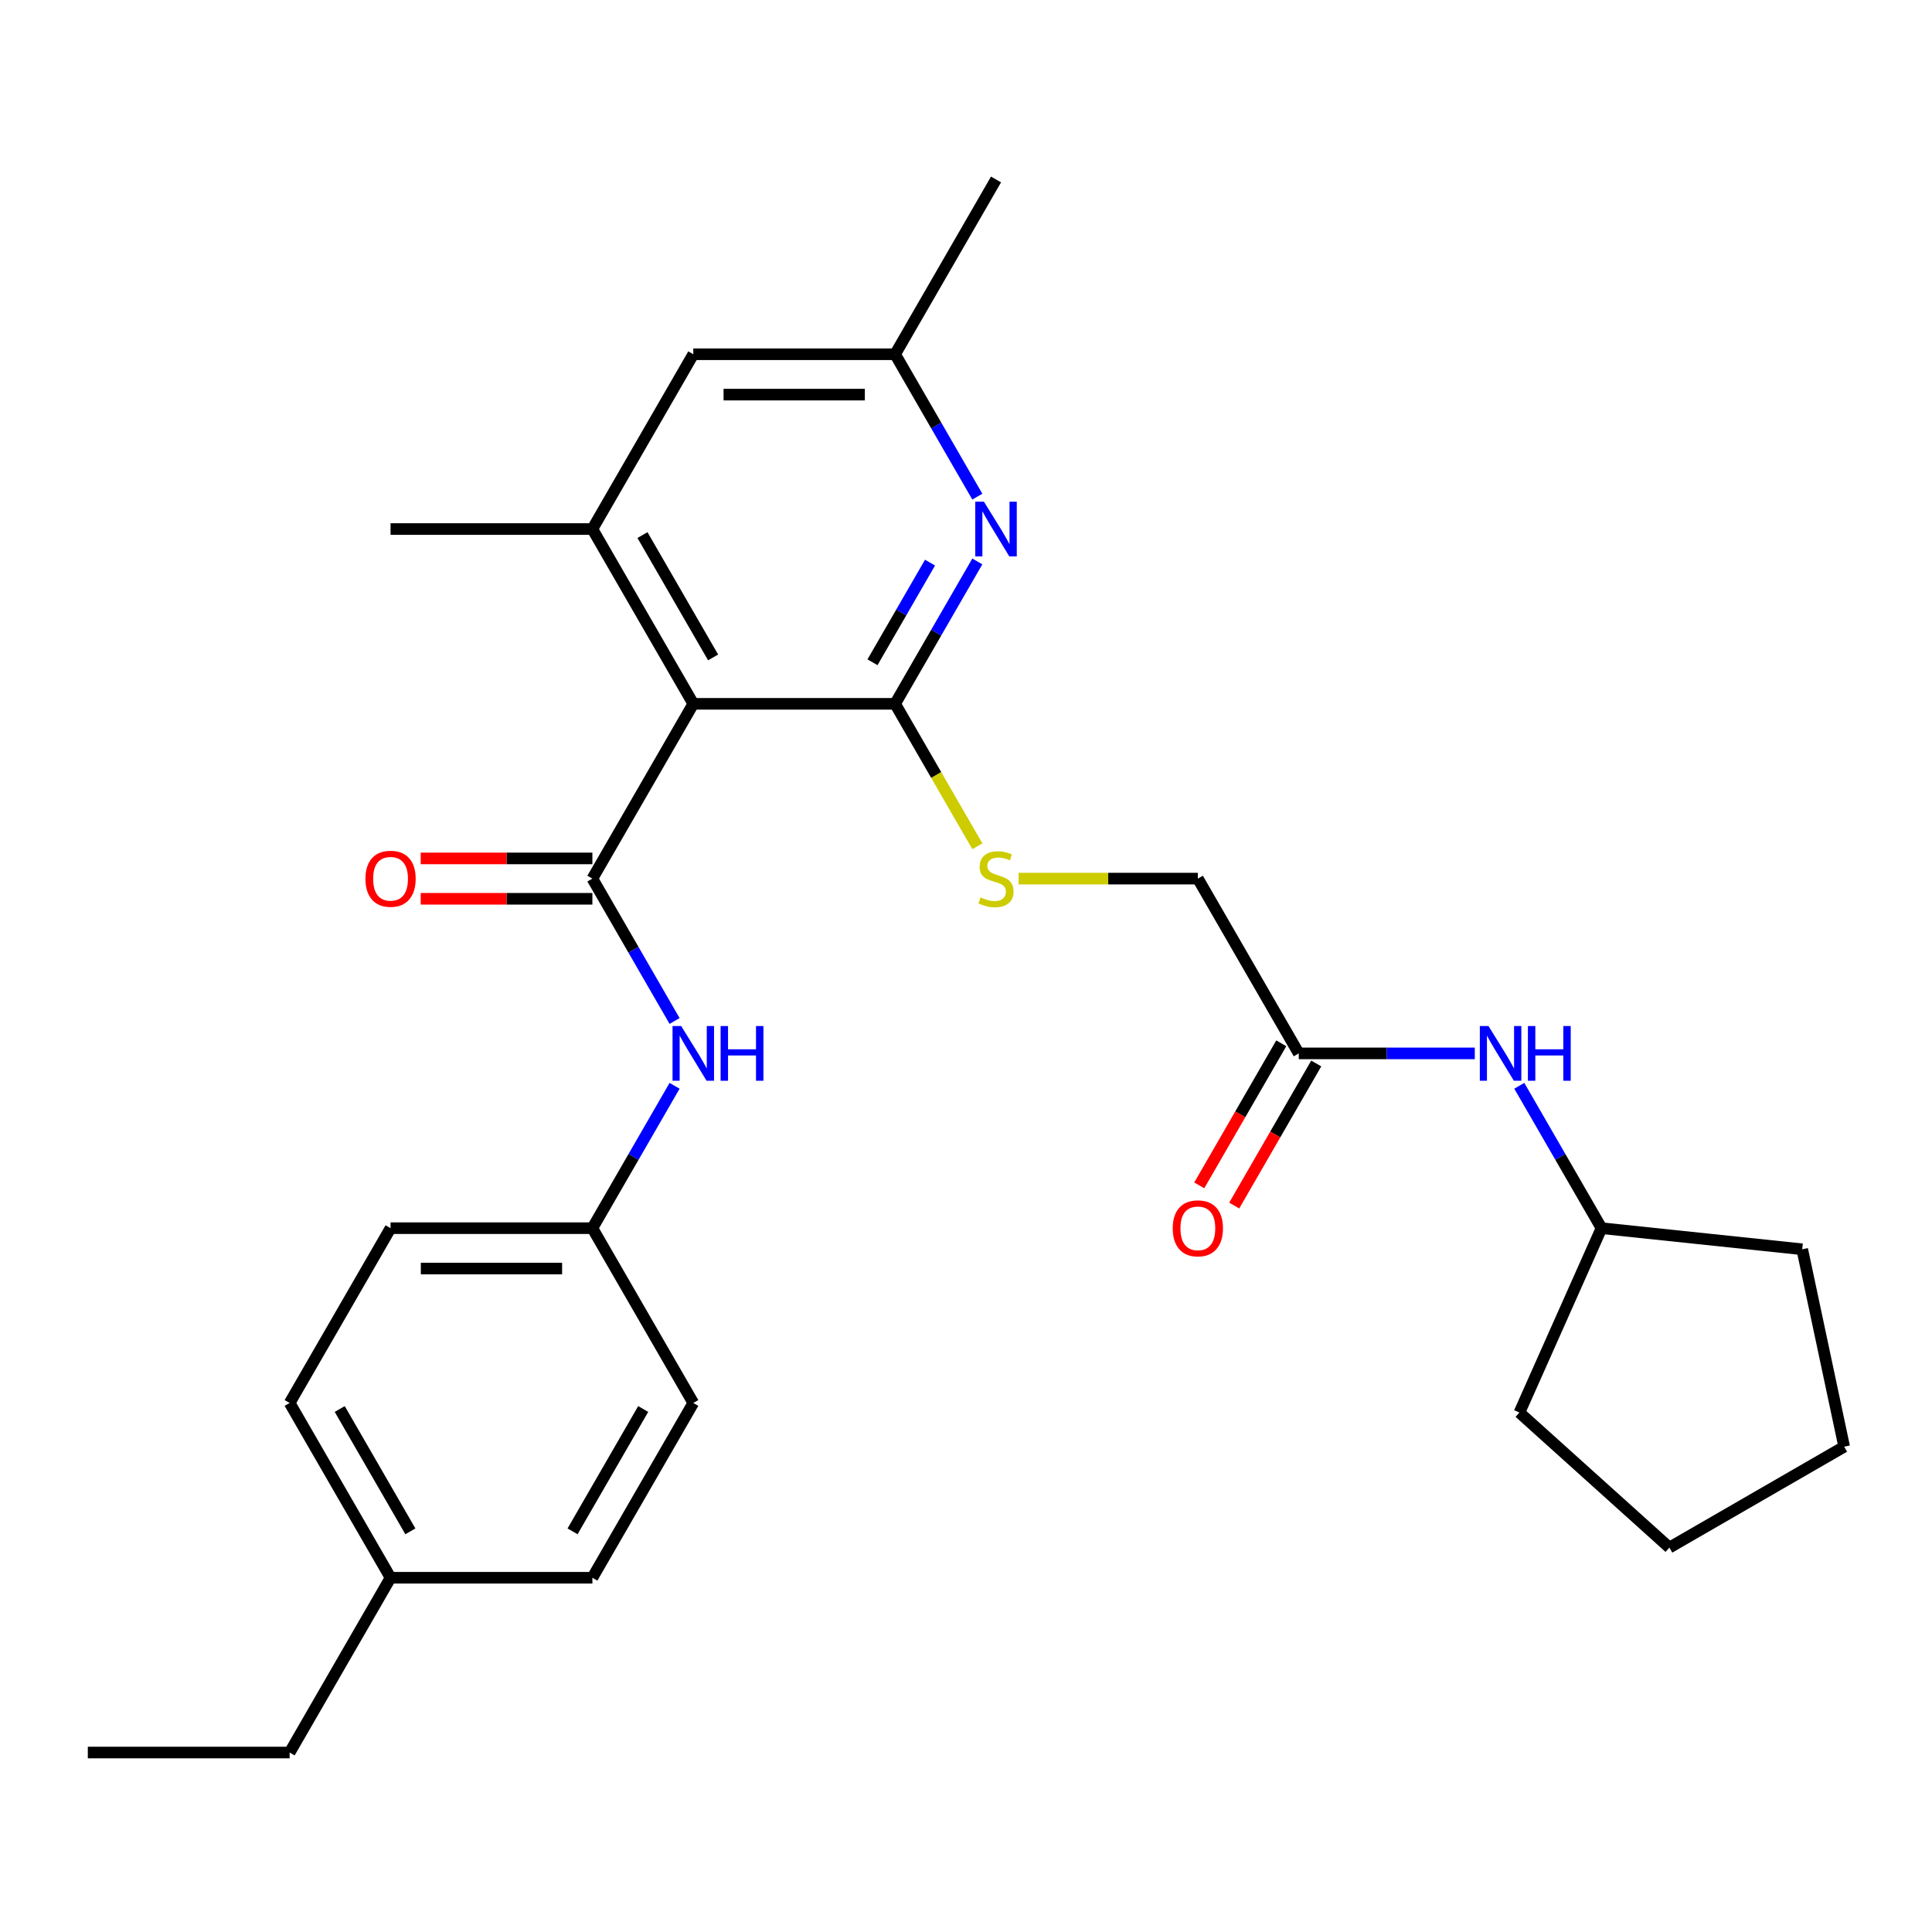 <?xml version='1.0' encoding='iso-8859-1'?>
<svg version='1.1' baseProfile='full'
              xmlns='http://www.w3.org/2000/svg'
                      xmlns:rdkit='http://www.rdkit.org/xml'
                      xmlns:xlink='http://www.w3.org/1999/xlink'
                  xml:space='preserve'
width='1000px' height='1000px' viewBox='0 0 1000 1000'>
<!-- END OF HEADER -->
<rect style='opacity:1.0;fill:#FFFFFF;stroke:none' width='1000' height='1000' x='0' y='0'> </rect>
<path class='bond-0' d='M 358.847,364.297 L 463.31,364.297' style='fill:none;fill-rule:evenodd;stroke:#000000;stroke-width:6px;stroke-linecap:butt;stroke-linejoin:miter;stroke-opacity:1' />
<path class='bond-1' d='M 358.847,364.297 L 306.615,454.766' style='fill:none;fill-rule:evenodd;stroke:#000000;stroke-width:6px;stroke-linecap:butt;stroke-linejoin:miter;stroke-opacity:1' />
<path class='bond-3' d='M 358.847,364.297 L 306.615,273.829' style='fill:none;fill-rule:evenodd;stroke:#000000;stroke-width:6px;stroke-linecap:butt;stroke-linejoin:miter;stroke-opacity:1' />
<path class='bond-3' d='M 369.105,340.281 L 332.543,276.953' style='fill:none;fill-rule:evenodd;stroke:#000000;stroke-width:6px;stroke-linecap:butt;stroke-linejoin:miter;stroke-opacity:1' />
<path class='bond-2' d='M 463.31,364.297 L 484.585,327.449' style='fill:none;fill-rule:evenodd;stroke:#000000;stroke-width:6px;stroke-linecap:butt;stroke-linejoin:miter;stroke-opacity:1' />
<path class='bond-2' d='M 484.585,327.449 L 505.859,290.6' style='fill:none;fill-rule:evenodd;stroke:#0000FF;stroke-width:6px;stroke-linecap:butt;stroke-linejoin:miter;stroke-opacity:1' />
<path class='bond-2' d='M 451.599,342.796 L 466.491,317.002' style='fill:none;fill-rule:evenodd;stroke:#000000;stroke-width:6px;stroke-linecap:butt;stroke-linejoin:miter;stroke-opacity:1' />
<path class='bond-2' d='M 466.491,317.002 L 481.383,291.209' style='fill:none;fill-rule:evenodd;stroke:#0000FF;stroke-width:6px;stroke-linecap:butt;stroke-linejoin:miter;stroke-opacity:1' />
<path class='bond-5' d='M 463.31,364.297 L 484.596,401.166' style='fill:none;fill-rule:evenodd;stroke:#000000;stroke-width:6px;stroke-linecap:butt;stroke-linejoin:miter;stroke-opacity:1' />
<path class='bond-5' d='M 484.596,401.166 L 505.882,438.034' style='fill:none;fill-rule:evenodd;stroke:#CCCC00;stroke-width:6px;stroke-linecap:butt;stroke-linejoin:miter;stroke-opacity:1' />
<path class='bond-4' d='M 306.615,454.766 L 327.889,491.614' style='fill:none;fill-rule:evenodd;stroke:#000000;stroke-width:6px;stroke-linecap:butt;stroke-linejoin:miter;stroke-opacity:1' />
<path class='bond-4' d='M 327.889,491.614 L 349.163,528.463' style='fill:none;fill-rule:evenodd;stroke:#0000FF;stroke-width:6px;stroke-linecap:butt;stroke-linejoin:miter;stroke-opacity:1' />
<path class='bond-8' d='M 306.615,444.319 L 262.188,444.319' style='fill:none;fill-rule:evenodd;stroke:#000000;stroke-width:6px;stroke-linecap:butt;stroke-linejoin:miter;stroke-opacity:1' />
<path class='bond-8' d='M 262.188,444.319 L 217.762,444.319' style='fill:none;fill-rule:evenodd;stroke:#FF0000;stroke-width:6px;stroke-linecap:butt;stroke-linejoin:miter;stroke-opacity:1' />
<path class='bond-8' d='M 306.615,465.212 L 262.188,465.212' style='fill:none;fill-rule:evenodd;stroke:#000000;stroke-width:6px;stroke-linecap:butt;stroke-linejoin:miter;stroke-opacity:1' />
<path class='bond-8' d='M 262.188,465.212 L 217.762,465.212' style='fill:none;fill-rule:evenodd;stroke:#FF0000;stroke-width:6px;stroke-linecap:butt;stroke-linejoin:miter;stroke-opacity:1' />
<path class='bond-28' d='M 505.859,257.057 L 484.585,220.209' style='fill:none;fill-rule:evenodd;stroke:#0000FF;stroke-width:6px;stroke-linecap:butt;stroke-linejoin:miter;stroke-opacity:1' />
<path class='bond-28' d='M 484.585,220.209 L 463.31,183.36' style='fill:none;fill-rule:evenodd;stroke:#000000;stroke-width:6px;stroke-linecap:butt;stroke-linejoin:miter;stroke-opacity:1' />
<path class='bond-7' d='M 306.615,273.829 L 358.847,183.36' style='fill:none;fill-rule:evenodd;stroke:#000000;stroke-width:6px;stroke-linecap:butt;stroke-linejoin:miter;stroke-opacity:1' />
<path class='bond-20' d='M 306.615,273.829 L 202.151,273.829' style='fill:none;fill-rule:evenodd;stroke:#000000;stroke-width:6px;stroke-linecap:butt;stroke-linejoin:miter;stroke-opacity:1' />
<path class='bond-13' d='M 349.163,562.006 L 327.889,598.854' style='fill:none;fill-rule:evenodd;stroke:#0000FF;stroke-width:6px;stroke-linecap:butt;stroke-linejoin:miter;stroke-opacity:1' />
<path class='bond-13' d='M 327.889,598.854 L 306.615,635.703' style='fill:none;fill-rule:evenodd;stroke:#000000;stroke-width:6px;stroke-linecap:butt;stroke-linejoin:miter;stroke-opacity:1' />
<path class='bond-12' d='M 527.234,454.766 L 573.62,454.766' style='fill:none;fill-rule:evenodd;stroke:#CCCC00;stroke-width:6px;stroke-linecap:butt;stroke-linejoin:miter;stroke-opacity:1' />
<path class='bond-12' d='M 573.62,454.766 L 620.006,454.766' style='fill:none;fill-rule:evenodd;stroke:#000000;stroke-width:6px;stroke-linecap:butt;stroke-linejoin:miter;stroke-opacity:1' />
<path class='bond-6' d='M 672.238,545.234 L 620.006,454.766' style='fill:none;fill-rule:evenodd;stroke:#000000;stroke-width:6px;stroke-linecap:butt;stroke-linejoin:miter;stroke-opacity:1' />
<path class='bond-10' d='M 672.238,545.234 L 717.795,545.234' style='fill:none;fill-rule:evenodd;stroke:#000000;stroke-width:6px;stroke-linecap:butt;stroke-linejoin:miter;stroke-opacity:1' />
<path class='bond-10' d='M 717.795,545.234 L 763.351,545.234' style='fill:none;fill-rule:evenodd;stroke:#0000FF;stroke-width:6px;stroke-linecap:butt;stroke-linejoin:miter;stroke-opacity:1' />
<path class='bond-11' d='M 663.192,540.011 L 641.963,576.779' style='fill:none;fill-rule:evenodd;stroke:#000000;stroke-width:6px;stroke-linecap:butt;stroke-linejoin:miter;stroke-opacity:1' />
<path class='bond-11' d='M 641.963,576.779 L 620.735,613.548' style='fill:none;fill-rule:evenodd;stroke:#FF0000;stroke-width:6px;stroke-linecap:butt;stroke-linejoin:miter;stroke-opacity:1' />
<path class='bond-11' d='M 681.285,550.457 L 660.057,587.226' style='fill:none;fill-rule:evenodd;stroke:#000000;stroke-width:6px;stroke-linecap:butt;stroke-linejoin:miter;stroke-opacity:1' />
<path class='bond-11' d='M 660.057,587.226 L 638.829,623.994' style='fill:none;fill-rule:evenodd;stroke:#FF0000;stroke-width:6px;stroke-linecap:butt;stroke-linejoin:miter;stroke-opacity:1' />
<path class='bond-9' d='M 358.847,183.36 L 463.31,183.36' style='fill:none;fill-rule:evenodd;stroke:#000000;stroke-width:6px;stroke-linecap:butt;stroke-linejoin:miter;stroke-opacity:1' />
<path class='bond-9' d='M 374.516,204.253 L 447.641,204.253' style='fill:none;fill-rule:evenodd;stroke:#000000;stroke-width:6px;stroke-linecap:butt;stroke-linejoin:miter;stroke-opacity:1' />
<path class='bond-21' d='M 463.31,183.36 L 515.542,92.892' style='fill:none;fill-rule:evenodd;stroke:#000000;stroke-width:6px;stroke-linecap:butt;stroke-linejoin:miter;stroke-opacity:1' />
<path class='bond-17' d='M 786.386,562.006 L 807.66,598.854' style='fill:none;fill-rule:evenodd;stroke:#0000FF;stroke-width:6px;stroke-linecap:butt;stroke-linejoin:miter;stroke-opacity:1' />
<path class='bond-17' d='M 807.66,598.854 L 828.934,635.703' style='fill:none;fill-rule:evenodd;stroke:#000000;stroke-width:6px;stroke-linecap:butt;stroke-linejoin:miter;stroke-opacity:1' />
<path class='bond-15' d='M 306.615,635.703 L 358.847,726.171' style='fill:none;fill-rule:evenodd;stroke:#000000;stroke-width:6px;stroke-linecap:butt;stroke-linejoin:miter;stroke-opacity:1' />
<path class='bond-16' d='M 306.615,635.703 L 202.151,635.703' style='fill:none;fill-rule:evenodd;stroke:#000000;stroke-width:6px;stroke-linecap:butt;stroke-linejoin:miter;stroke-opacity:1' />
<path class='bond-16' d='M 290.945,656.595 L 217.82,656.595' style='fill:none;fill-rule:evenodd;stroke:#000000;stroke-width:6px;stroke-linecap:butt;stroke-linejoin:miter;stroke-opacity:1' />
<path class='bond-14' d='M 202.151,816.64 L 149.919,726.171' style='fill:none;fill-rule:evenodd;stroke:#000000;stroke-width:6px;stroke-linecap:butt;stroke-linejoin:miter;stroke-opacity:1' />
<path class='bond-14' d='M 212.409,792.623 L 175.847,729.295' style='fill:none;fill-rule:evenodd;stroke:#000000;stroke-width:6px;stroke-linecap:butt;stroke-linejoin:miter;stroke-opacity:1' />
<path class='bond-22' d='M 202.151,816.64 L 149.919,907.108' style='fill:none;fill-rule:evenodd;stroke:#000000;stroke-width:6px;stroke-linecap:butt;stroke-linejoin:miter;stroke-opacity:1' />
<path class='bond-29' d='M 202.151,816.64 L 306.615,816.64' style='fill:none;fill-rule:evenodd;stroke:#000000;stroke-width:6px;stroke-linecap:butt;stroke-linejoin:miter;stroke-opacity:1' />
<path class='bond-19' d='M 358.847,726.171 L 306.615,816.64' style='fill:none;fill-rule:evenodd;stroke:#000000;stroke-width:6px;stroke-linecap:butt;stroke-linejoin:miter;stroke-opacity:1' />
<path class='bond-19' d='M 332.918,729.295 L 296.356,792.623' style='fill:none;fill-rule:evenodd;stroke:#000000;stroke-width:6px;stroke-linecap:butt;stroke-linejoin:miter;stroke-opacity:1' />
<path class='bond-18' d='M 202.151,635.703 L 149.919,726.171' style='fill:none;fill-rule:evenodd;stroke:#000000;stroke-width:6px;stroke-linecap:butt;stroke-linejoin:miter;stroke-opacity:1' />
<path class='bond-23' d='M 828.934,635.703 L 932.826,646.622' style='fill:none;fill-rule:evenodd;stroke:#000000;stroke-width:6px;stroke-linecap:butt;stroke-linejoin:miter;stroke-opacity:1' />
<path class='bond-24' d='M 828.934,635.703 L 786.445,731.135' style='fill:none;fill-rule:evenodd;stroke:#000000;stroke-width:6px;stroke-linecap:butt;stroke-linejoin:miter;stroke-opacity:1' />
<path class='bond-25' d='M 149.919,907.108 L 45.455,907.108' style='fill:none;fill-rule:evenodd;stroke:#000000;stroke-width:6px;stroke-linecap:butt;stroke-linejoin:miter;stroke-opacity:1' />
<path class='bond-26' d='M 932.826,646.622 L 954.545,748.803' style='fill:none;fill-rule:evenodd;stroke:#000000;stroke-width:6px;stroke-linecap:butt;stroke-linejoin:miter;stroke-opacity:1' />
<path class='bond-27' d='M 786.445,731.135 L 864.077,801.035' style='fill:none;fill-rule:evenodd;stroke:#000000;stroke-width:6px;stroke-linecap:butt;stroke-linejoin:miter;stroke-opacity:1' />
<path class='bond-30' d='M 954.545,748.803 L 864.077,801.035' style='fill:none;fill-rule:evenodd;stroke:#000000;stroke-width:6px;stroke-linecap:butt;stroke-linejoin:miter;stroke-opacity:1' />
<path  class='atom-3' d='M 509.282 259.669
L 518.562 274.669
Q 519.482 276.149, 520.962 278.829
Q 522.442 281.509, 522.522 281.669
L 522.522 259.669
L 526.282 259.669
L 526.282 287.989
L 522.402 287.989
L 512.442 271.589
Q 511.282 269.669, 510.042 267.469
Q 508.842 265.269, 508.482 264.589
L 508.482 287.989
L 504.802 287.989
L 504.802 259.669
L 509.282 259.669
' fill='#0000FF'/>
<path  class='atom-5' d='M 352.587 531.074
L 361.867 546.074
Q 362.787 547.554, 364.267 550.234
Q 365.747 552.914, 365.827 553.074
L 365.827 531.074
L 369.587 531.074
L 369.587 559.394
L 365.707 559.394
L 355.747 542.994
Q 354.587 541.074, 353.347 538.874
Q 352.147 536.674, 351.787 535.994
L 351.787 559.394
L 348.107 559.394
L 348.107 531.074
L 352.587 531.074
' fill='#0000FF'/>
<path  class='atom-5' d='M 372.987 531.074
L 376.827 531.074
L 376.827 543.114
L 391.307 543.114
L 391.307 531.074
L 395.147 531.074
L 395.147 559.394
L 391.307 559.394
L 391.307 546.314
L 376.827 546.314
L 376.827 559.394
L 372.987 559.394
L 372.987 531.074
' fill='#0000FF'/>
<path  class='atom-6' d='M 507.542 464.486
Q 507.862 464.606, 509.182 465.166
Q 510.502 465.726, 511.942 466.086
Q 513.422 466.406, 514.862 466.406
Q 517.542 466.406, 519.102 465.126
Q 520.662 463.806, 520.662 461.526
Q 520.662 459.966, 519.862 459.006
Q 519.102 458.046, 517.902 457.526
Q 516.702 457.006, 514.702 456.406
Q 512.182 455.646, 510.662 454.926
Q 509.182 454.206, 508.102 452.686
Q 507.062 451.166, 507.062 448.606
Q 507.062 445.046, 509.462 442.846
Q 511.902 440.646, 516.702 440.646
Q 519.982 440.646, 523.702 442.206
L 522.782 445.286
Q 519.382 443.886, 516.822 443.886
Q 514.062 443.886, 512.542 445.046
Q 511.022 446.166, 511.062 448.126
Q 511.062 449.646, 511.822 450.566
Q 512.622 451.486, 513.742 452.006
Q 514.902 452.526, 516.822 453.126
Q 519.382 453.926, 520.902 454.726
Q 522.422 455.526, 523.502 457.166
Q 524.622 458.766, 524.622 461.526
Q 524.622 465.446, 521.982 467.566
Q 519.382 469.646, 515.022 469.646
Q 512.502 469.646, 510.582 469.086
Q 508.702 468.566, 506.462 467.646
L 507.542 464.486
' fill='#CCCC00'/>
<path  class='atom-9' d='M 189.151 454.846
Q 189.151 448.046, 192.511 444.246
Q 195.871 440.446, 202.151 440.446
Q 208.431 440.446, 211.791 444.246
Q 215.151 448.046, 215.151 454.846
Q 215.151 461.726, 211.751 465.646
Q 208.351 469.526, 202.151 469.526
Q 195.911 469.526, 192.511 465.646
Q 189.151 461.766, 189.151 454.846
M 202.151 466.326
Q 206.471 466.326, 208.791 463.446
Q 211.151 460.526, 211.151 454.846
Q 211.151 449.286, 208.791 446.486
Q 206.471 443.646, 202.151 443.646
Q 197.831 443.646, 195.471 446.446
Q 193.151 449.246, 193.151 454.846
Q 193.151 460.566, 195.471 463.446
Q 197.831 466.326, 202.151 466.326
' fill='#FF0000'/>
<path  class='atom-11' d='M 770.442 531.074
L 779.722 546.074
Q 780.642 547.554, 782.122 550.234
Q 783.602 552.914, 783.682 553.074
L 783.682 531.074
L 787.442 531.074
L 787.442 559.394
L 783.562 559.394
L 773.602 542.994
Q 772.442 541.074, 771.202 538.874
Q 770.002 536.674, 769.642 535.994
L 769.642 559.394
L 765.962 559.394
L 765.962 531.074
L 770.442 531.074
' fill='#0000FF'/>
<path  class='atom-11' d='M 790.842 531.074
L 794.682 531.074
L 794.682 543.114
L 809.162 543.114
L 809.162 531.074
L 813.002 531.074
L 813.002 559.394
L 809.162 559.394
L 809.162 546.314
L 794.682 546.314
L 794.682 559.394
L 790.842 559.394
L 790.842 531.074
' fill='#0000FF'/>
<path  class='atom-12' d='M 607.006 635.783
Q 607.006 628.983, 610.366 625.183
Q 613.726 621.383, 620.006 621.383
Q 626.286 621.383, 629.646 625.183
Q 633.006 628.983, 633.006 635.783
Q 633.006 642.663, 629.606 646.583
Q 626.206 650.463, 620.006 650.463
Q 613.766 650.463, 610.366 646.583
Q 607.006 642.703, 607.006 635.783
M 620.006 647.263
Q 624.326 647.263, 626.646 644.383
Q 629.006 641.463, 629.006 635.783
Q 629.006 630.223, 626.646 627.423
Q 624.326 624.583, 620.006 624.583
Q 615.686 624.583, 613.326 627.383
Q 611.006 630.183, 611.006 635.783
Q 611.006 641.503, 613.326 644.383
Q 615.686 647.263, 620.006 647.263
' fill='#FF0000'/>
</svg>
